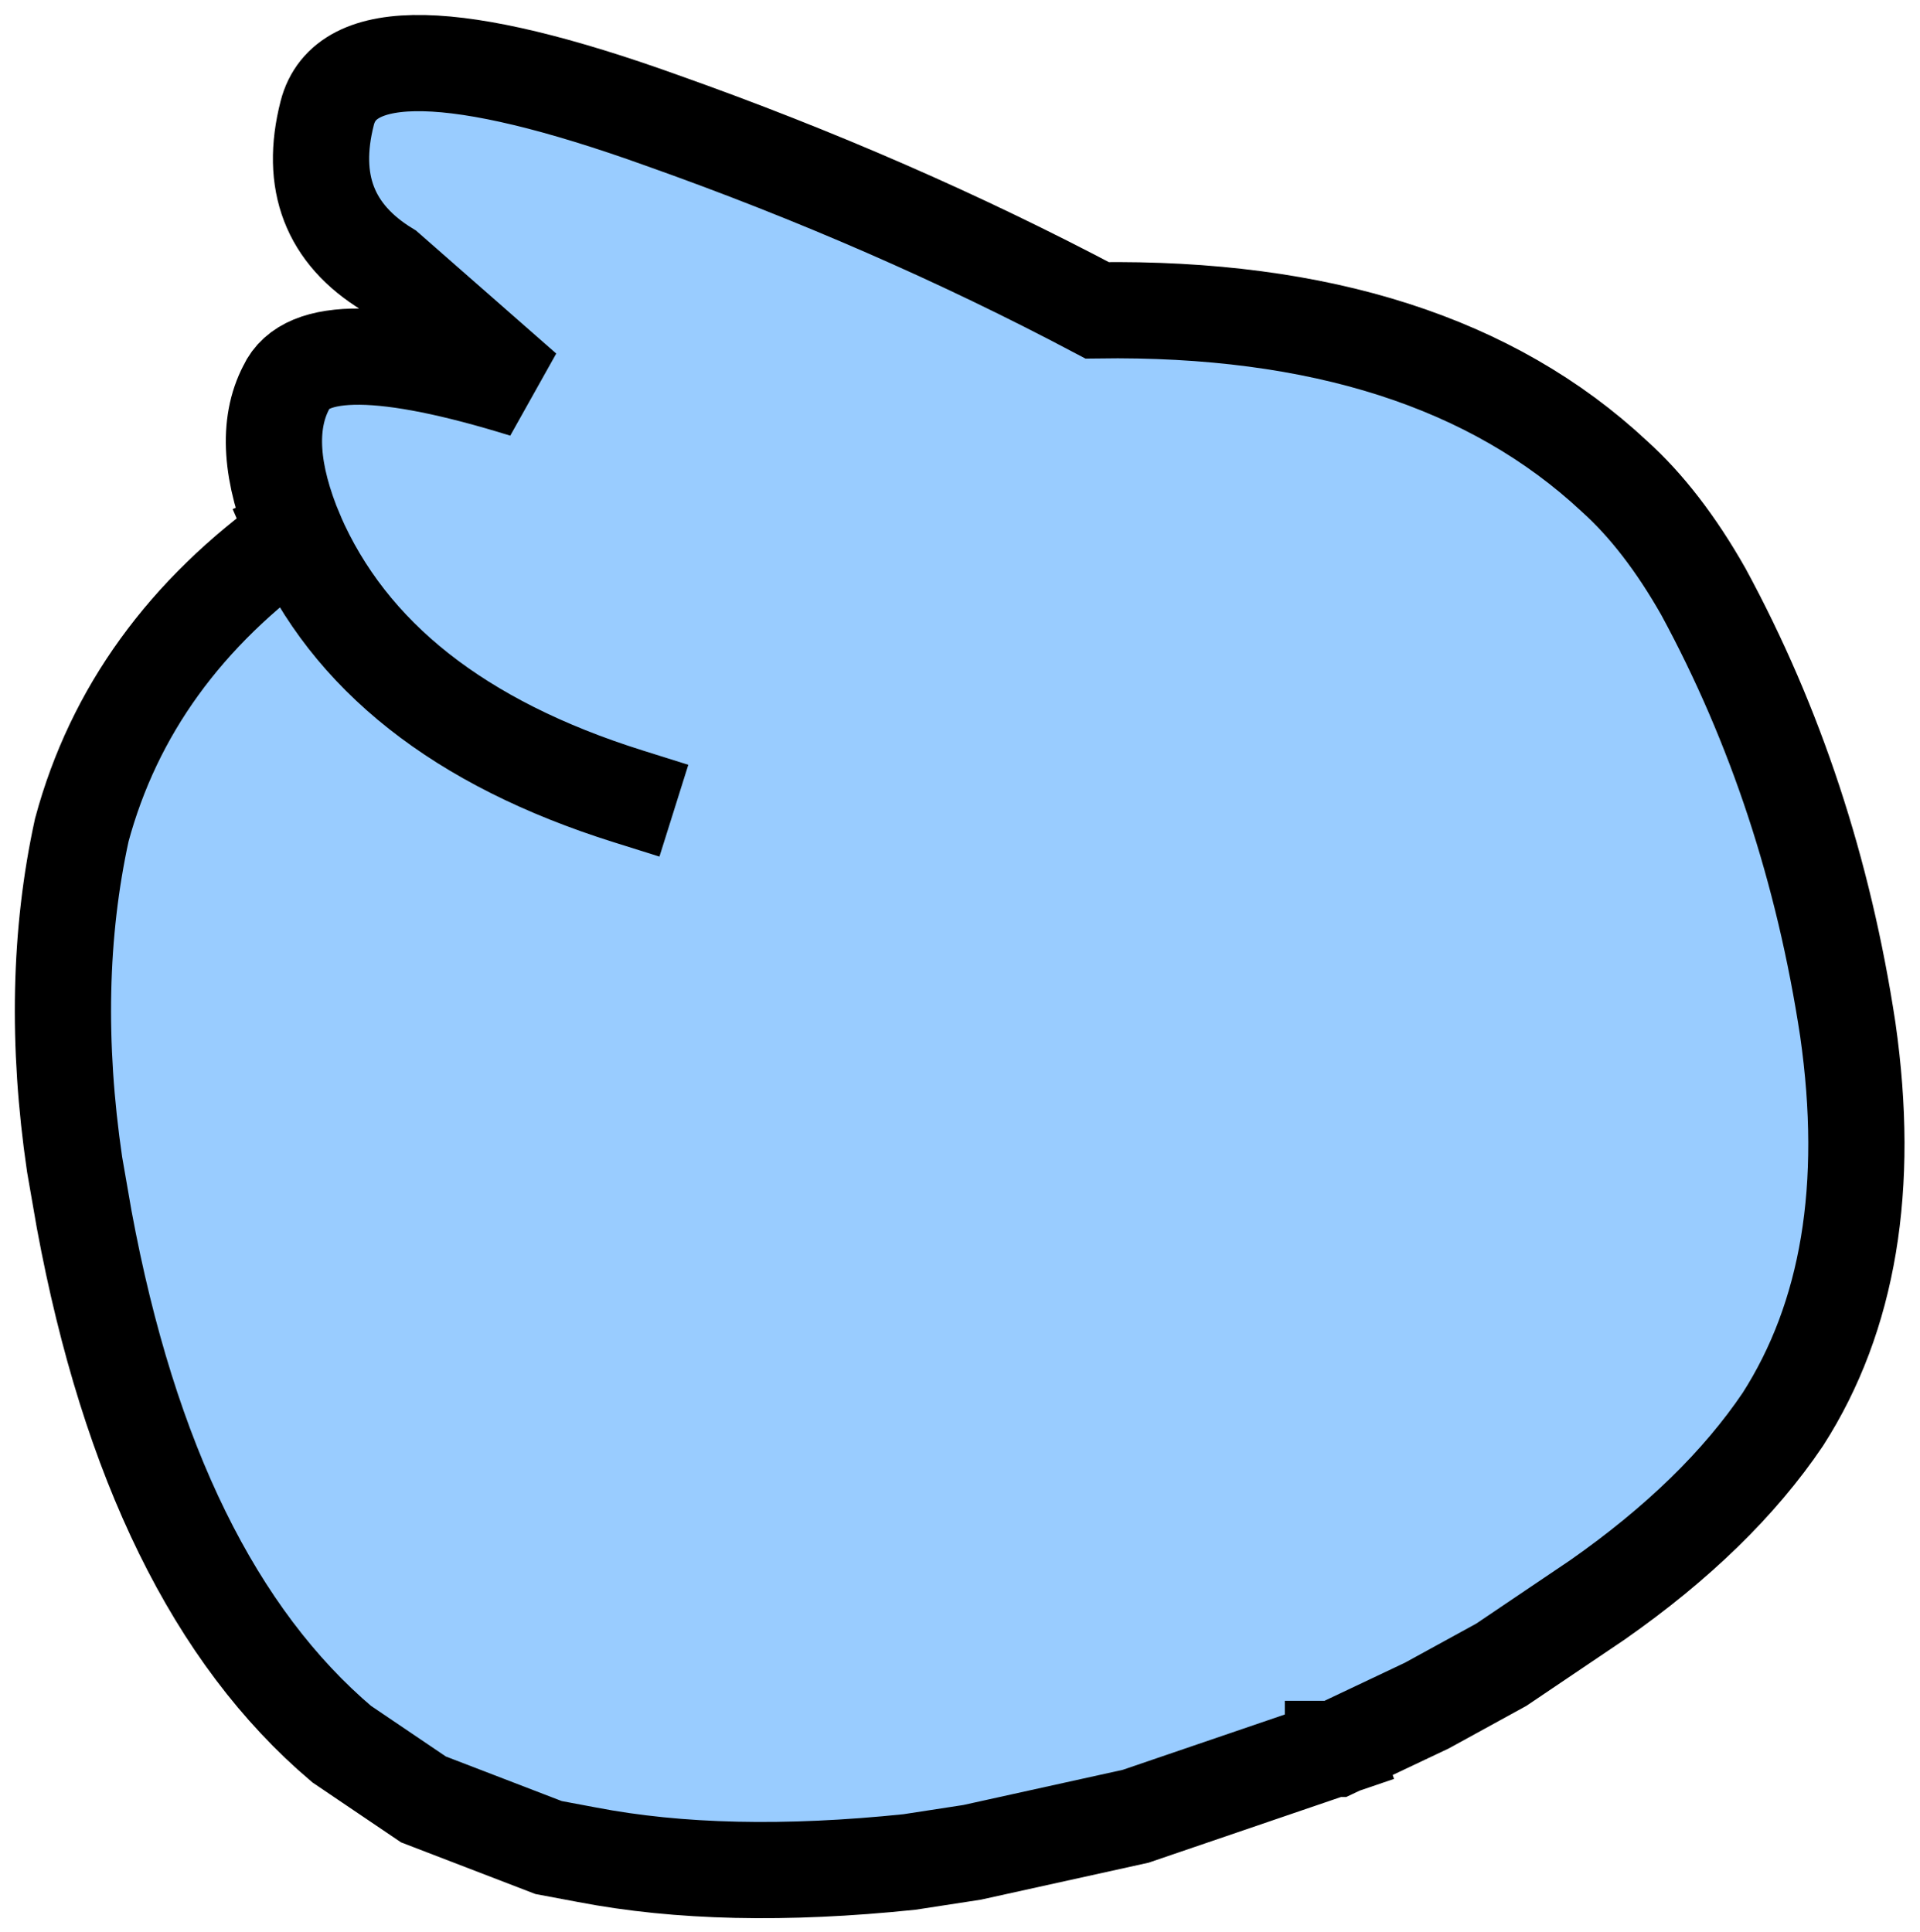 <?xml version="1.0" encoding="UTF-8" standalone="no"?>
<svg xmlns:xlink="http://www.w3.org/1999/xlink" height="40.15px" width="39.9px" xmlns="http://www.w3.org/2000/svg">
  <g transform="matrix(1.0, 0.0, 0.0, 1.0, 17.85, 13.85)">
    <path d="M9.85 22.5 L5.75 23.9 2.35 24.65 1.05 24.85 Q-2.8 25.25 -5.65 24.7 L-6.45 24.55 -9.05 23.55 -10.75 22.4 Q-14.7 19.05 -16.1 11.5 L-16.3 10.35 Q-16.85 6.6 -16.15 3.4 -15.15 -0.3 -11.7 -2.75 -12.5 -4.65 -11.9 -5.8 -11.3 -7.1 -6.95 -5.75 L-9.8 -8.25 Q-11.6 -9.35 -11.05 -11.5 -10.5 -13.65 -4.1 -11.35 0.7 -9.65 4.95 -7.4 11.9 -7.5 15.7 -3.95 16.7 -3.05 17.55 -1.55 19.8 2.6 20.55 7.55 21.25 12.45 19.2 15.65 17.85 17.65 15.35 19.4 L13.35 20.75 11.8 21.6 9.9 22.5 9.8 22.3 9.85 22.5 M-4.8 2.7 Q-10.05 1.05 -11.7 -2.75 -10.05 1.05 -4.8 2.7" fill="#99ccff" fill-rule="evenodd" stroke="none"/>
    <path d="M9.85 22.5 L5.75 23.9 2.35 24.65 1.05 24.85 Q-2.8 25.25 -5.65 24.7 L-6.45 24.55 -9.05 23.55 -10.75 22.4 Q-14.7 19.05 -16.1 11.5 L-16.3 10.35 Q-16.85 6.6 -16.15 3.4 -15.15 -0.3 -11.7 -2.75 -12.5 -4.65 -11.9 -5.8 -11.3 -7.1 -6.95 -5.75 L-9.8 -8.25 Q-11.6 -9.35 -11.05 -11.5 -10.5 -13.65 -4.1 -11.35 0.7 -9.65 4.95 -7.4 11.9 -7.5 15.7 -3.95 16.7 -3.05 17.55 -1.55 19.8 2.6 20.55 7.55 21.25 12.45 19.2 15.65 17.85 17.65 15.35 19.4 L13.35 20.75 11.8 21.6 9.9 22.5 9.85 22.5 M-11.7 -2.75 Q-10.05 1.05 -4.8 2.7" fill="none" stroke="#000000" stroke-linecap="square" stroke-linejoin="miter-clip" stroke-miterlimit="3.0" stroke-width="2.0"/>
  </g>
</svg>
